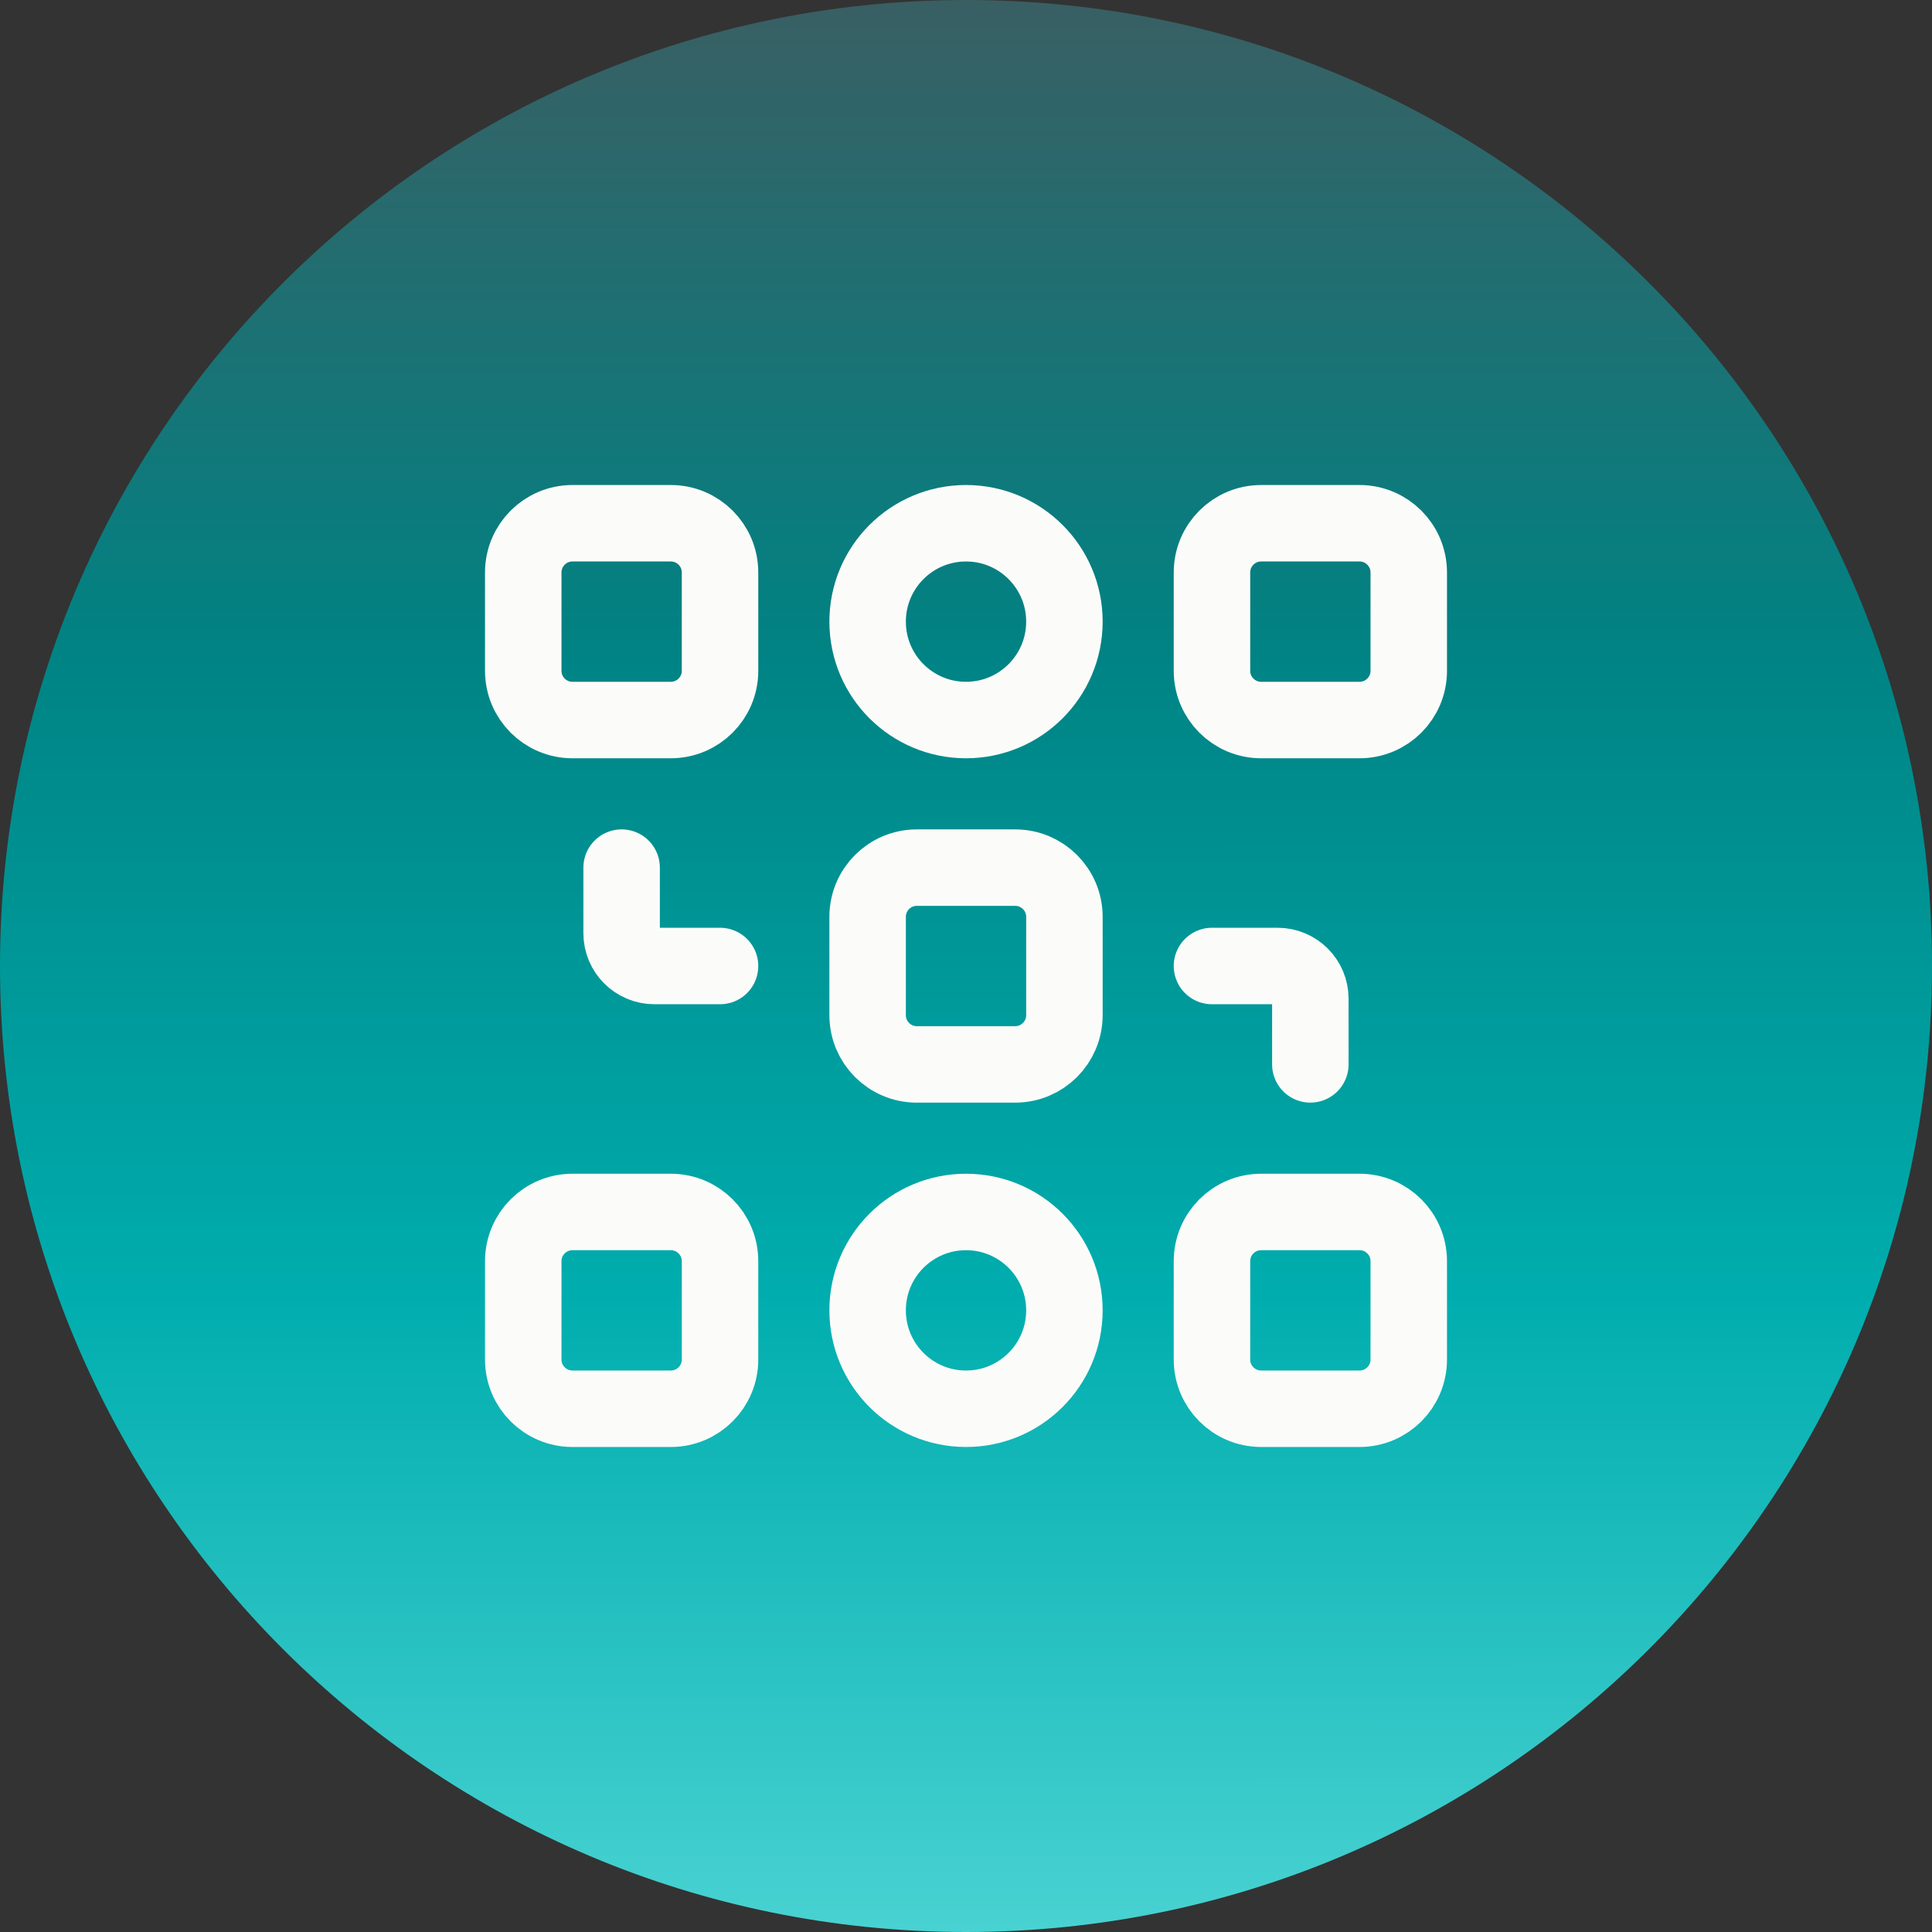 <svg width="48" height="48" viewBox="0 0 48 48" fill="none" xmlns="http://www.w3.org/2000/svg">
<rect x="0" y="0" width="48" height="48" fill="#333333" stroke="none"/>
<g clip-path="url(#clip0_1459_793)">
<path d="M48 24C48 10.745 37.255 0 24 0C10.745 0 0 10.745 0 24C0 37.255 10.745 48 24 48C37.255 48 48 37.255 48 24Z" fill="url(#paint0_linear_1459_793)"/>
<path fill-rule="evenodd" clip-rule="evenodd" d="M31.333 30.111H33.778C34.452 30.111 35 30.658 35 31.333V33.778C35 34.452 34.452 35 33.778 35H31.333C30.658 35 30.111 34.452 30.111 33.778V31.333C30.111 30.658 30.658 30.111 31.333 30.111Z" stroke="#FBFCFA" stroke-width="1.9" stroke-linecap="round" stroke-linejoin="round"/>
<path fill-rule="evenodd" clip-rule="evenodd" d="M14.222 13H16.667C17.341 13 17.889 13.548 17.889 14.222V16.667C17.889 17.341 17.341 17.889 16.667 17.889H14.222C13.548 17.889 13 17.341 13 16.667V14.222C13 13.548 13.548 13 14.222 13Z" stroke="#FBFCFA" stroke-width="1.9" stroke-linecap="round" stroke-linejoin="round"/>
<path fill-rule="evenodd" clip-rule="evenodd" d="M30.111 16.667V14.222C30.111 13.548 30.658 13 31.333 13H33.778C34.452 13 35 13.548 35 14.222V16.667C35 17.341 34.452 17.889 33.778 17.889H31.333C30.658 17.889 30.111 17.341 30.111 16.667Z" stroke="#FBFCFA" stroke-width="1.9" stroke-linecap="round" stroke-linejoin="round"/>
<path fill-rule="evenodd" clip-rule="evenodd" d="M21.556 15.444C21.556 14.094 22.65 13 24 13C25.351 13 26.445 14.094 26.445 15.444C26.445 16.795 25.351 17.889 24 17.889C22.65 17.889 21.556 16.795 21.556 15.444Z" stroke="#FBFCFA" stroke-width="1.9" stroke-linecap="round" stroke-linejoin="round"/>
<path fill-rule="evenodd" clip-rule="evenodd" d="M13 33.778V31.333C13 30.658 13.548 30.111 14.222 30.111H16.667C17.341 30.111 17.889 30.658 17.889 31.333V33.778C17.889 34.452 17.341 35 16.667 35H14.222C13.548 35 13 34.452 13 33.778Z" stroke="#FBFCFA" stroke-width="1.9" stroke-linecap="round" stroke-linejoin="round"/>
<path fill-rule="evenodd" clip-rule="evenodd" d="M21.556 32.555C21.556 31.205 22.65 30.111 24 30.111C25.351 30.111 26.445 31.205 26.445 32.555C26.445 33.906 25.351 35 24 35C22.65 35 21.556 33.906 21.556 32.555Z" stroke="#FBFCFA" stroke-width="1.9" stroke-linecap="round" stroke-linejoin="round"/>
<path fill-rule="evenodd" clip-rule="evenodd" d="M22.778 21.556H25.222C25.897 21.556 26.445 22.103 26.445 22.778V25.222C26.445 25.897 25.897 26.445 25.222 26.445H22.778C22.103 26.445 21.556 25.897 21.556 25.222V22.778C21.556 22.103 22.103 21.556 22.778 21.556Z" stroke="#FBFCFA" stroke-width="1.9" stroke-linecap="round" stroke-linejoin="round"/>
<path d="M17.889 24H16.26C15.81 24 15.444 23.636 15.444 23.185V21.556" stroke="#FBFCFA" stroke-width="1.9" stroke-linecap="round" stroke-linejoin="round"/>
<path d="M30.111 24H31.741C32.191 24 32.555 24.364 32.555 24.814V26.444" stroke="#FBFCFA" stroke-width="1.9" stroke-linecap="round" stroke-linejoin="round"/>
</g>
<defs>
<linearGradient id="paint0_linear_1459_793" x1="33.793" y1="48" x2="33.786" y2="-0.001" gradientUnits="userSpaceOnUse">
<stop stop-color="#49D2D2"/>
<stop offset="0.33" stop-color="#00ADAE"/>
<stop offset="0.66" stop-color="#008384"/>
<stop offset="1" stop-color="#395F63"/>
</linearGradient>
<clipPath id="clip0_1459_793">
<rect width="48" height="48" fill="white"/>
</clipPath>
</defs>
</svg>
